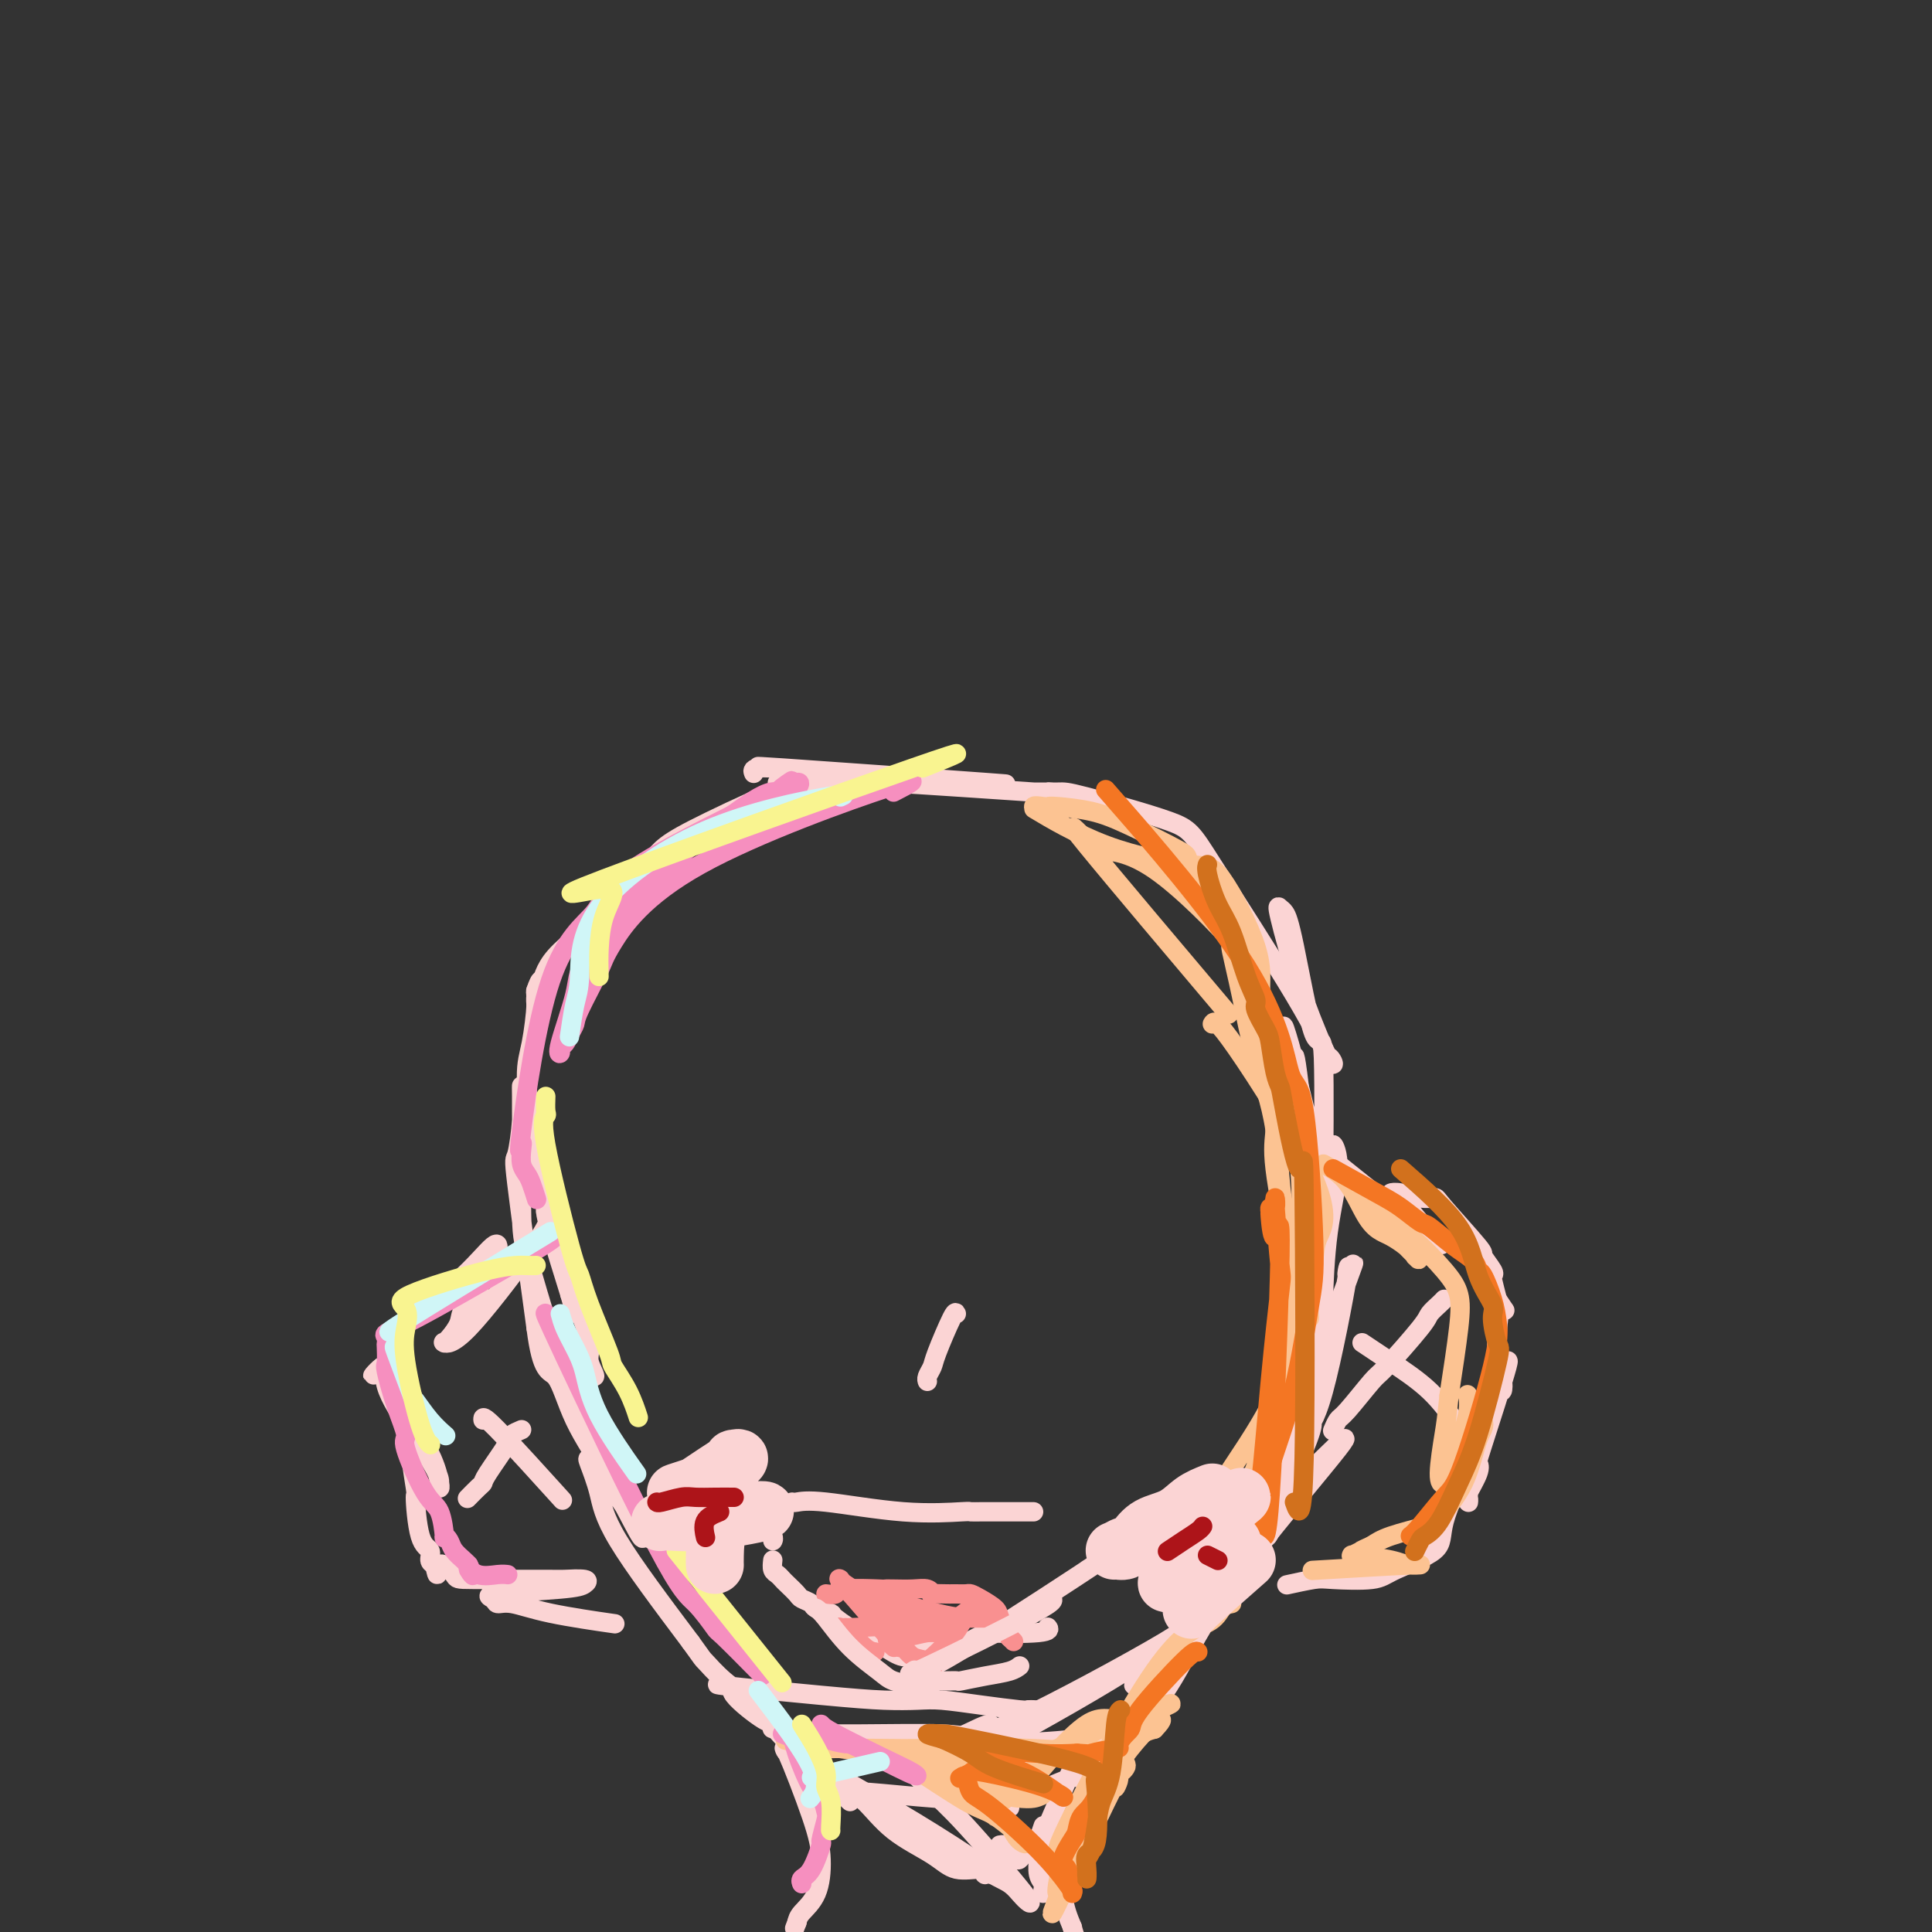 <svg viewBox='0 0 400 400' version='1.1' xmlns='http://www.w3.org/2000/svg' xmlns:xlink='http://www.w3.org/1999/xlink'><rect x="0" y="0" width="400" height="400" fill="#333333" stroke="none"/><g fill='none' stroke='#FBD4D4' stroke-width='4' stroke-linecap='round' stroke-linejoin='round'><path d='M168,160c-0.430,0.311 -0.859,0.621 -2,1c-1.141,0.379 -2.993,0.826 -4,1c-1.007,0.174 -1.170,0.075 -1,0c0.170,-0.075 0.673,-0.125 1,0c0.327,0.125 0.479,0.426 1,0c0.521,-0.426 1.412,-1.578 2,-2c0.588,-0.422 0.875,-0.113 2,0c1.125,0.113 3.090,0.030 4,0c0.910,-0.030 0.765,-0.007 1,0c0.235,0.007 0.848,-0.000 1,0c0.152,0.000 -0.158,0.009 0,0c0.158,-0.009 0.783,-0.035 0,0c-0.783,0.035 -2.974,0.132 -8,2c-5.026,1.868 -12.885,5.506 -18,8c-5.115,2.494 -7.484,3.844 -9,5c-1.516,1.156 -2.177,2.119 -3,3c-0.823,0.881 -1.806,1.680 -2,2c-0.194,0.320 0.403,0.160 1,0'/><path d='M134,180c-1.898,1.591 -0.142,0.568 1,0c1.142,-0.568 1.671,-0.683 2,-1c0.329,-0.317 0.457,-0.837 1,-1c0.543,-0.163 1.502,0.029 2,0c0.498,-0.029 0.537,-0.281 -1,0c-1.537,0.281 -4.650,1.094 -7,3c-2.350,1.906 -3.936,4.905 -7,8c-3.064,3.095 -7.606,6.287 -10,9c-2.394,2.713 -2.642,4.947 -3,6c-0.358,1.053 -0.828,0.925 -1,1c-0.172,0.075 -0.047,0.355 0,1c0.047,0.645 0.015,1.656 0,2c-0.015,0.344 -0.014,0.020 0,0c0.014,-0.020 0.042,0.264 0,0c-0.042,-0.264 -0.155,-1.075 0,-2c0.155,-0.925 0.577,-1.962 1,-3'/><path d='M112,203c-0.083,-0.392 -0.789,1.128 -1,2c-0.211,0.872 0.075,1.095 0,3c-0.075,1.905 -0.511,5.493 -1,8c-0.489,2.507 -1.031,3.932 -1,7c0.031,3.068 0.634,7.777 1,11c0.366,3.223 0.495,4.960 1,7c0.505,2.040 1.386,4.385 2,6c0.614,1.615 0.959,2.501 1,3c0.041,0.499 -0.224,0.613 0,1c0.224,0.387 0.935,1.048 1,1c0.065,-0.048 -0.518,-0.806 -1,-1c-0.482,-0.194 -0.864,0.177 -1,0c-0.136,-0.177 -0.026,-0.903 0,-1c0.026,-0.097 -0.031,0.435 0,1c0.031,0.565 0.152,1.161 1,4c0.848,2.839 2.424,7.919 4,13'/><path d='M118,268c1.561,5.850 1.462,3.476 2,4c0.538,0.524 1.711,3.948 2,6c0.289,2.052 -0.307,2.734 0,4c0.307,1.266 1.518,3.116 1,3c-0.518,-0.116 -2.766,-2.199 -4,-2c-1.234,0.199 -1.455,2.678 -3,-1c-1.545,-3.678 -4.414,-13.513 -6,-19c-1.586,-5.487 -1.889,-6.625 -2,-11c-0.111,-4.375 -0.029,-11.987 0,-16c0.029,-4.013 0.005,-4.426 0,-6c-0.005,-1.574 0.010,-4.310 0,-5c-0.010,-0.690 -0.044,0.666 0,2c0.044,1.334 0.166,2.646 0,5c-0.166,2.354 -0.622,5.749 -1,7c-0.378,1.251 -0.680,0.357 0,6c0.680,5.643 2.340,17.821 4,30'/><path d='M111,275c1.216,9.603 2.757,8.609 4,10c1.243,1.391 2.187,5.166 4,9c1.813,3.834 4.493,7.725 7,12c2.507,4.275 4.840,8.933 6,11c1.160,2.067 1.148,1.542 1,1c-0.148,-0.542 -0.431,-1.102 -1,-2c-0.569,-0.898 -1.424,-2.135 -2,-3c-0.576,-0.865 -0.874,-1.357 -2,-3c-1.126,-1.643 -3.080,-4.438 -4,-6c-0.920,-1.562 -0.807,-1.893 -1,-2c-0.193,-0.107 -0.693,0.010 -1,0c-0.307,-0.010 -0.423,-0.147 0,1c0.423,1.147 1.383,3.578 2,6c0.617,2.422 0.891,4.835 4,10c3.109,5.165 9.055,13.083 15,21'/><path d='M143,340c2.832,3.965 2.412,3.376 3,4c0.588,0.624 2.184,2.459 4,4c1.816,1.541 3.851,2.788 5,4c1.149,1.212 1.414,2.388 2,3c0.586,0.612 1.495,0.660 2,1c0.505,0.340 0.606,0.973 -1,0c-1.606,-0.973 -4.918,-3.553 -6,-5c-1.082,-1.447 0.065,-1.761 -1,-2c-1.065,-0.239 -4.343,-0.405 -1,0c3.343,0.405 13.307,1.379 20,2c6.693,0.621 10.115,0.888 13,1c2.885,0.112 5.232,0.069 7,0c1.768,-0.069 2.959,-0.163 5,0c2.041,0.163 4.934,0.582 8,1c3.066,0.418 6.305,0.834 8,1c1.695,0.166 1.848,0.083 2,0'/><path d='M213,354c9.910,0.745 3.185,0.109 1,0c-2.185,-0.109 0.171,0.309 -3,2c-3.171,1.691 -11.868,4.654 -18,6c-6.132,1.346 -9.698,1.075 -12,1c-2.302,-0.075 -3.340,0.048 -3,0c0.340,-0.048 2.059,-0.266 2,0c-0.059,0.266 -1.896,1.014 2,1c3.896,-0.014 13.527,-0.792 19,-1c5.473,-0.208 6.790,0.154 11,0c4.210,-0.154 11.315,-0.823 14,-1c2.685,-0.177 0.951,0.138 1,0c0.049,-0.138 1.880,-0.730 1,-1c-0.880,-0.270 -4.473,-0.217 -8,0c-3.527,0.217 -6.988,0.597 -10,1c-3.012,0.403 -5.575,0.829 -7,1c-1.425,0.171 -1.713,0.085 -2,0'/><path d='M201,363c-3.714,-0.002 -0.500,-0.506 0,0c0.500,0.506 -1.715,2.021 4,-1c5.715,-3.021 19.361,-10.578 28,-16c8.639,-5.422 12.273,-8.708 14,-10c1.727,-1.292 1.549,-0.591 2,-1c0.451,-0.409 1.531,-1.927 1,-2c-0.531,-0.073 -2.672,1.298 -3,2c-0.328,0.702 1.156,0.734 -6,5c-7.156,4.266 -22.951,12.765 -30,16c-7.049,3.235 -5.350,1.206 -6,1c-0.650,-0.206 -3.647,1.410 -5,2c-1.353,0.590 -1.061,0.155 -5,0c-3.939,-0.155 -12.107,-0.031 -17,0c-4.893,0.031 -6.510,-0.030 -8,0c-1.490,0.030 -2.854,0.151 -4,0c-1.146,-0.151 -2.073,-0.576 -3,-1'/><path d='M163,358c-5.841,-0.183 -1.945,-0.142 -1,0c0.945,0.142 -1.061,0.383 6,1c7.061,0.617 23.191,1.608 31,2c7.809,0.392 7.298,0.183 10,0c2.702,-0.183 8.618,-0.341 14,-1c5.382,-0.659 10.230,-1.819 14,-5c3.770,-3.181 6.460,-8.383 9,-13c2.540,-4.617 4.928,-8.647 7,-11c2.072,-2.353 3.826,-3.027 5,-4c1.174,-0.973 1.767,-2.245 -1,0c-2.767,2.245 -8.893,8.008 -13,12c-4.107,3.992 -6.194,6.214 -7,7c-0.806,0.786 -0.333,0.135 -1,1c-0.667,0.865 -2.476,3.247 0,1c2.476,-2.247 9.238,-9.124 16,-16'/><path d='M252,332c3.087,-3.386 3.306,-4.852 8,-11c4.694,-6.148 13.863,-16.979 17,-21c3.137,-4.021 0.241,-1.234 0,-1c-0.241,0.234 2.171,-2.086 0,0c-2.171,2.086 -8.926,8.577 -13,13c-4.074,4.423 -5.469,6.776 -6,8c-0.531,1.224 -0.199,1.317 -1,4c-0.801,2.683 -2.734,7.954 0,3c2.734,-4.954 10.137,-20.134 13,-27c2.863,-6.866 1.186,-5.418 1,-5c-0.186,0.418 1.119,-0.193 3,-7c1.881,-6.807 4.338,-19.810 5,-24c0.662,-4.190 -0.472,0.434 0,0c0.472,-0.434 2.550,-5.924 0,1c-2.550,6.924 -9.729,26.264 -13,36c-3.271,9.736 -2.636,9.868 -2,10'/><path d='M264,311c-2.563,8.375 -1.471,5.812 -1,5c0.471,-0.812 0.320,0.127 0,1c-0.320,0.873 -0.810,1.680 -1,1c-0.190,-0.680 -0.081,-2.847 2,-11c2.081,-8.153 6.132,-22.291 8,-30c1.868,-7.709 1.552,-8.990 2,-14c0.448,-5.010 1.661,-13.749 2,-19c0.339,-5.251 -0.196,-7.013 0,-7c0.196,0.013 1.124,1.802 1,5c-0.124,3.198 -1.300,7.804 -2,13c-0.700,5.196 -0.925,10.981 -1,14c-0.075,3.019 -0.001,3.273 0,4c0.001,0.727 -0.072,1.927 0,2c0.072,0.073 0.289,-0.980 0,-6c-0.289,-5.020 -1.082,-14.006 -2,-22c-0.918,-7.994 -1.959,-14.997 -3,-22'/><path d='M269,225c-1.032,-8.674 -1.111,-6.360 -1,-5c0.111,1.360 0.412,1.765 0,0c-0.412,-1.765 -1.536,-5.699 -2,-7c-0.464,-1.301 -0.268,0.031 0,1c0.268,0.969 0.609,1.574 2,7c1.391,5.426 3.833,15.674 5,20c1.167,4.326 1.060,2.730 1,4c-0.060,1.270 -0.072,5.405 0,0c0.072,-5.405 0.226,-20.351 0,-26c-0.226,-5.649 -0.834,-2.001 -2,-5c-1.166,-2.999 -2.890,-12.646 -4,-18c-1.110,-5.354 -1.607,-6.415 -2,-7c-0.393,-0.585 -0.683,-0.693 -1,-1c-0.317,-0.307 -0.662,-0.813 0,2c0.662,2.813 2.332,8.947 4,14c1.668,5.053 3.334,9.027 5,13'/><path d='M274,217c1.399,4.735 0.898,2.573 1,2c0.102,-0.573 0.809,0.442 1,1c0.191,0.558 -0.134,0.657 -1,-1c-0.866,-1.657 -2.273,-5.071 -7,-13c-4.727,-7.929 -12.773,-20.373 -17,-27c-4.227,-6.627 -4.634,-7.436 -9,-9c-4.366,-1.564 -12.691,-3.883 -17,-5c-4.309,-1.117 -4.602,-1.031 -6,-1c-1.398,0.031 -3.900,0.008 -5,0c-1.100,-0.008 -0.799,-0.000 0,0c0.799,0.000 2.097,-0.007 3,0c0.903,0.007 1.410,0.030 1,0c-0.410,-0.030 -1.739,-0.111 -1,0c0.739,0.111 3.545,0.415 -3,0c-6.545,-0.415 -22.441,-1.547 -31,-2c-8.559,-0.453 -9.779,-0.226 -11,0'/><path d='M172,162c-7.224,-0.309 -1.785,-0.083 -1,0c0.785,0.083 -3.083,0.022 -3,0c0.083,-0.022 4.119,-0.007 8,0c3.881,0.007 7.608,0.005 12,0c4.392,-0.005 9.451,-0.013 12,0c2.549,0.013 2.590,0.046 2,0c-0.590,-0.046 -1.812,-0.171 1,0c2.812,0.171 9.657,0.638 1,0c-8.657,-0.638 -32.817,-2.381 -42,-3c-9.183,-0.619 -3.389,-0.114 -2,0c1.389,0.114 -1.626,-0.162 -3,0c-1.374,0.162 -1.107,0.760 -1,1c0.107,0.240 0.053,0.120 0,0'/><path d='M155,352c3.356,3.605 6.712,7.209 9,10c2.288,2.791 3.509,4.768 5,6c1.491,1.232 3.251,1.717 4,2c0.749,0.283 0.486,0.363 1,1c0.514,0.637 1.805,1.829 2,2c0.195,0.171 -0.706,-0.681 -1,-1c-0.294,-0.319 0.020,-0.107 -1,-1c-1.020,-0.893 -3.374,-2.891 -5,-4c-1.626,-1.109 -2.524,-1.327 -3,-2c-0.476,-0.673 -0.530,-1.800 -1,-2c-0.470,-0.200 -1.356,0.526 -2,0c-0.644,-0.526 -1.044,-2.303 0,0c1.044,2.303 3.534,8.686 5,13c1.466,4.314 1.908,6.558 2,9c0.092,2.442 -0.168,5.080 -1,7c-0.832,1.920 -2.238,3.120 -3,4c-0.762,0.880 -0.881,1.440 -1,2'/><path d='M165,398c-0.833,2.167 -0.417,1.083 0,0'/><path d='M225,359c-3.691,8.707 -7.382,17.414 -9,21c-1.618,3.586 -1.162,2.050 -1,2c0.162,-0.050 0.029,1.387 0,2c-0.029,0.613 0.044,0.404 0,1c-0.044,0.596 -0.206,1.998 0,3c0.206,1.002 0.780,1.603 1,2c0.220,0.397 0.087,0.590 0,1c-0.087,0.410 -0.130,1.038 0,1c0.130,-0.038 0.431,-0.741 1,-2c0.569,-1.259 1.407,-3.075 2,-5c0.593,-1.925 0.940,-3.959 1,-5c0.060,-1.041 -0.168,-1.088 0,-1c0.168,0.088 0.730,0.311 1,0c0.270,-0.311 0.248,-1.155 0,-1c-0.248,0.155 -0.721,1.311 -1,4c-0.279,2.689 -0.366,6.911 0,10c0.366,3.089 1.183,5.044 2,7'/><path d='M222,399c0.988,4.071 2.458,4.750 3,5c0.542,0.250 0.155,0.071 0,0c-0.155,-0.071 -0.077,-0.036 0,0'/><path d='M204,373c-4.561,-0.288 -9.123,-0.577 -14,-1c-4.877,-0.423 -10.071,-0.981 -12,-1c-1.929,-0.019 -0.594,0.502 1,2c1.594,1.498 3.447,3.974 6,6c2.553,2.026 5.807,3.600 8,5c2.193,1.400 3.324,2.624 5,3c1.676,0.376 3.898,-0.095 5,0c1.102,0.095 1.083,0.757 1,1c-0.083,0.243 -0.230,0.067 0,0c0.230,-0.067 0.837,-0.024 1,0c0.163,0.024 -0.118,0.031 0,0c0.118,-0.031 0.634,-0.099 -2,-2c-2.634,-1.901 -8.417,-5.633 -14,-9c-5.583,-3.367 -10.965,-6.368 -14,-8c-3.035,-1.632 -3.724,-1.895 -4,-2c-0.276,-0.105 -0.138,-0.053 0,0'/><path d='M171,367c-2.994,-2.182 5.520,2.363 13,7c7.480,4.637 13.927,9.368 18,12c4.073,2.632 5.773,3.166 7,4c1.227,0.834 1.983,1.967 3,3c1.017,1.033 2.297,1.965 0,-1c-2.297,-2.965 -8.171,-9.828 -12,-14c-3.829,-4.172 -5.612,-5.655 -8,-8c-2.388,-2.345 -5.380,-5.554 -7,-7c-1.620,-1.446 -1.868,-1.130 2,1c3.868,2.130 11.851,6.074 16,8c4.149,1.926 4.465,1.834 5,2c0.535,0.166 1.288,0.591 1,0c-0.288,-0.591 -1.616,-2.198 -4,-4c-2.384,-1.802 -5.824,-3.801 -8,-5c-2.176,-1.199 -3.088,-1.600 -4,-2'/><path d='M193,363c-2.245,-1.860 -0.358,-1.010 0,-1c0.358,0.010 -0.813,-0.821 1,0c1.813,0.821 6.611,3.294 10,5c3.389,1.706 5.371,2.646 7,3c1.629,0.354 2.906,0.123 4,0c1.094,-0.123 2.006,-0.138 2,0c-0.006,0.138 -0.929,0.429 0,0c0.929,-0.429 3.712,-1.577 5,-2c1.288,-0.423 1.082,-0.121 1,0c-0.082,0.121 -0.041,0.060 0,0'/><path d='M199,368c-1.607,-0.732 -3.214,-1.464 -4,-2c-0.786,-0.536 -0.750,-0.875 -1,-1c-0.250,-0.125 -0.786,-0.036 -1,0c-0.214,0.036 -0.107,0.018 0,0'/><path d='M113,254c-0.484,0.928 -0.967,1.857 -4,6c-3.033,4.143 -8.615,11.501 -12,15c-3.385,3.499 -4.574,3.139 -5,3c-0.426,-0.139 -0.089,-0.056 0,0c0.089,0.056 -0.071,0.084 0,0c0.071,-0.084 0.371,-0.281 1,-1c0.629,-0.719 1.587,-1.960 2,-3c0.413,-1.040 0.282,-1.877 1,-3c0.718,-1.123 2.284,-2.531 3,-4c0.716,-1.469 0.580,-3.000 1,-4c0.420,-1.000 1.396,-1.470 2,-2c0.604,-0.530 0.836,-1.122 1,-2c0.164,-0.878 0.262,-2.043 -1,-1c-1.262,1.043 -3.882,4.293 -7,7c-3.118,2.707 -6.733,4.870 -9,7c-2.267,2.130 -3.187,4.227 -4,6c-0.813,1.773 -1.518,3.221 -2,4c-0.482,0.779 -0.741,0.890 -1,1'/><path d='M79,283c-3.558,3.739 -0.953,0.588 0,0c0.953,-0.588 0.255,1.387 1,4c0.745,2.613 2.932,5.863 5,9c2.068,3.137 4.015,6.159 5,8c0.985,1.841 1.008,2.499 1,3c-0.008,0.501 -0.047,0.845 0,1c0.047,0.155 0.180,0.121 0,-1c-0.180,-1.121 -0.673,-3.331 -2,-6c-1.327,-2.669 -3.486,-5.799 -4,-4c-0.514,1.799 0.618,8.527 1,11c0.382,2.473 0.014,0.690 0,2c-0.014,1.310 0.326,5.712 1,8c0.674,2.288 1.681,2.462 2,3c0.319,0.538 -0.052,1.439 0,2c0.052,0.561 0.526,0.780 1,1'/><path d='M90,324c0.821,4.072 0.374,0.752 1,0c0.626,-0.752 2.326,1.066 3,2c0.674,0.934 0.322,0.985 4,1c3.678,0.015 11.386,-0.007 15,0c3.614,0.007 3.135,0.043 4,0c0.865,-0.043 3.076,-0.167 4,0c0.924,0.167 0.561,0.623 0,1c-0.561,0.377 -1.321,0.674 -5,1c-3.679,0.326 -10.278,0.681 -13,1c-2.722,0.319 -1.568,0.601 -1,1c0.568,0.399 0.550,0.916 1,1c0.450,0.084 1.368,-0.266 3,0c1.632,0.266 3.978,1.149 8,2c4.022,0.851 9.721,1.672 12,2c2.279,0.328 1.140,0.164 0,0'/><path d='M277,241c0.603,0.490 1.205,0.980 5,4c3.795,3.020 10.782,8.571 14,11c3.218,2.429 2.667,1.737 2,1c-0.667,-0.737 -1.452,-1.518 -2,-2c-0.548,-0.482 -0.861,-0.666 -2,-2c-1.139,-1.334 -3.106,-3.818 -4,-5c-0.894,-1.182 -0.716,-1.063 -1,-1c-0.284,0.063 -1.032,0.069 -1,0c0.032,-0.069 0.844,-0.214 2,0c1.156,0.214 2.658,0.787 4,1c1.342,0.213 2.525,0.068 3,0c0.475,-0.068 0.243,-0.057 2,2c1.757,2.057 5.503,6.160 7,8c1.497,1.840 0.744,1.419 1,2c0.256,0.581 1.522,2.166 2,3c0.478,0.834 0.167,0.917 0,1c-0.167,0.083 -0.191,0.167 0,1c0.191,0.833 0.595,2.417 1,4'/><path d='M310,269c2.294,3.543 1.529,1.901 1,2c-0.529,0.099 -0.824,1.941 -1,5c-0.176,3.059 -0.235,7.337 0,9c0.235,1.663 0.763,0.713 1,1c0.237,0.287 0.182,1.813 0,2c-0.182,0.187 -0.492,-0.966 0,-3c0.492,-2.034 1.784,-4.951 1,-2c-0.784,2.951 -3.646,11.770 -5,16c-1.354,4.230 -1.200,3.872 -1,4c0.200,0.128 0.446,0.743 0,2c-0.446,1.257 -1.584,3.158 -2,4c-0.416,0.842 -0.112,0.626 0,1c0.112,0.374 0.030,1.337 0,1c-0.030,-0.337 -0.008,-1.975 0,-3c0.008,-1.025 0.002,-1.436 0,-2c-0.002,-0.564 -0.001,-1.282 0,-2'/><path d='M304,304c0.015,-1.071 0.053,-1.250 -1,1c-1.053,2.250 -3.195,6.929 -4,10c-0.805,3.071 -0.271,4.535 -2,6c-1.729,1.465 -5.722,2.932 -8,4c-2.278,1.068 -2.843,1.736 -5,2c-2.157,0.264 -5.908,0.122 -8,0c-2.092,-0.122 -2.525,-0.225 -4,0c-1.475,0.225 -3.993,0.779 -5,1c-1.007,0.221 -0.504,0.111 0,0'/><path d='M299,269c-0.204,0.225 -0.408,0.451 -1,1c-0.592,0.549 -1.573,1.422 -2,2c-0.427,0.578 -0.299,0.861 -2,3c-1.701,2.139 -5.230,6.136 -7,8c-1.770,1.864 -1.781,1.596 -3,3c-1.219,1.404 -3.646,4.479 -5,6c-1.354,1.521 -1.634,1.486 -2,2c-0.366,0.514 -0.819,1.575 -1,2c-0.181,0.425 -0.091,0.212 0,0'/><path d='M282,278c1.780,1.190 3.560,2.381 6,4c2.440,1.619 5.542,3.667 8,6c2.458,2.333 4.274,4.952 5,6c0.726,1.048 0.363,0.524 0,0'/><path d='M108,296c-0.846,0.363 -1.693,0.726 -2,1c-0.307,0.274 -0.076,0.459 -1,2c-0.924,1.541 -3.005,4.438 -4,6c-0.995,1.562 -0.906,1.790 -1,2c-0.094,0.210 -0.371,0.403 -1,1c-0.629,0.597 -1.608,1.599 -2,2c-0.392,0.401 -0.196,0.200 0,0'/><path d='M100,294c-0.067,-0.600 -0.133,-1.200 3,2c3.133,3.200 9.467,10.200 12,13c2.533,2.800 1.267,1.400 0,0'/><path d='M216,378c-0.364,1.064 -0.727,2.127 -1,3c-0.273,0.873 -0.455,1.555 -1,2c-0.545,0.445 -1.452,0.651 -2,1c-0.548,0.349 -0.735,0.840 -1,1c-0.265,0.160 -0.606,-0.010 -1,0c-0.394,0.010 -0.841,0.200 -1,0c-0.159,-0.200 -0.029,-0.788 0,-1c0.029,-0.212 -0.044,-0.046 0,0c0.044,0.046 0.204,-0.026 0,0c-0.204,0.026 -0.773,0.151 -1,0c-0.227,-0.151 -0.112,-0.576 0,-1c0.112,-0.424 0.223,-0.845 0,-1c-0.223,-0.155 -0.778,-0.044 -1,0c-0.222,0.044 -0.111,0.022 0,0'/><path d='M198,272c-0.105,-0.293 -0.210,-0.586 -1,1c-0.790,1.586 -2.264,5.052 -3,7c-0.736,1.948 -0.733,2.378 -1,3c-0.267,0.622 -0.803,1.437 -1,2c-0.197,0.563 -0.056,0.875 0,1c0.056,0.125 0.028,0.062 0,0'/><path d='M164,311c0.134,0.061 0.269,0.121 1,0c0.731,-0.121 2.059,-0.425 6,0c3.941,0.425 10.496,1.578 16,2c5.504,0.422 9.959,0.113 12,0c2.041,-0.113 1.669,-0.030 2,0c0.331,0.030 1.363,0.008 2,0c0.637,-0.008 0.877,-0.002 2,0c1.123,0.002 3.128,0.001 4,0c0.872,-0.001 0.612,-0.000 1,0c0.388,0.000 1.424,0.000 2,0c0.576,-0.000 0.694,-0.000 1,0c0.306,0.000 0.802,0.000 1,0c0.198,-0.000 0.099,-0.000 0,0'/><path d='M160,323c-0.087,0.758 -0.174,1.516 0,2c0.174,0.484 0.609,0.693 1,1c0.391,0.307 0.739,0.712 1,1c0.261,0.288 0.435,0.458 1,1c0.565,0.542 1.522,1.455 2,2c0.478,0.545 0.477,0.720 1,1c0.523,0.280 1.571,0.663 2,1c0.429,0.337 0.238,0.628 1,1c0.762,0.372 2.476,0.826 3,1c0.524,0.174 -0.141,0.068 1,1c1.141,0.932 4.087,2.901 6,4c1.913,1.099 2.792,1.328 4,2c1.208,0.672 2.746,1.788 4,2c1.254,0.212 2.223,-0.479 3,-1c0.777,-0.521 1.363,-0.871 2,-1c0.637,-0.129 1.325,-0.037 2,0c0.675,0.037 1.338,0.018 2,0'/><path d='M196,341c1.662,-0.358 1.318,-0.253 1,0c-0.318,0.253 -0.611,0.652 1,0c1.611,-0.652 5.125,-2.357 6,-3c0.875,-0.643 -0.889,-0.224 1,0c1.889,0.224 7.432,0.253 10,0c2.568,-0.253 2.162,-0.786 2,-1c-0.162,-0.214 -0.081,-0.107 0,0'/><path d='M161,310c-0.279,0.053 -0.558,0.105 -1,1c-0.442,0.895 -1.046,2.632 -1,4c0.046,1.368 0.743,2.368 1,3c0.257,0.632 0.073,0.895 0,1c-0.073,0.105 -0.037,0.053 0,0'/><path d='M225,325c1.676,-1.080 3.352,-2.159 -3,2c-6.352,4.159 -20.734,13.558 -27,17c-6.266,3.442 -4.418,0.927 -4,0c0.418,-0.927 -0.595,-0.265 -1,0c-0.405,0.265 -0.203,0.132 0,0'/></g>
<g fill='none' stroke='#FCC392' stroke-width='4' stroke-linecap='round' stroke-linejoin='round'><path d='M249,182c-1.294,-1.594 -2.588,-3.187 -3,-4c-0.412,-0.813 0.058,-0.845 -2,-2c-2.058,-1.155 -6.644,-3.433 -10,-5c-3.356,-1.567 -5.483,-2.421 -8,-3c-2.517,-0.579 -5.424,-0.882 -7,-1c-1.576,-0.118 -1.819,-0.052 -2,0c-0.181,0.052 -0.299,0.089 -1,0c-0.701,-0.089 -1.986,-0.303 -2,0c-0.014,0.303 1.244,1.124 1,1c-0.244,-0.124 -1.991,-1.194 0,0c1.991,1.194 7.720,4.650 14,7c6.280,2.350 13.112,3.593 17,4c3.888,0.407 4.830,-0.021 7,3c2.170,3.021 5.566,9.493 7,14c1.434,4.507 0.906,7.050 1,9c0.094,1.950 0.809,3.306 1,4c0.191,0.694 -0.141,0.725 0,1c0.141,0.275 0.755,0.793 1,1c0.245,0.207 0.123,0.104 0,0'/><path d='M263,211c1.439,4.349 0.036,0.722 -1,-2c-1.036,-2.722 -1.704,-4.538 -2,-6c-0.296,-1.462 -0.220,-2.570 -4,-7c-3.780,-4.430 -11.417,-12.181 -17,-16c-5.583,-3.819 -9.113,-3.707 -11,-4c-1.887,-0.293 -2.133,-0.990 -2,-1c0.133,-0.010 0.644,0.667 -1,-1c-1.644,-1.667 -5.443,-5.680 0,1c5.443,6.680 20.126,24.051 26,31c5.874,6.949 2.937,3.474 0,0'/><path d='M251,212c0.338,-0.605 0.675,-1.209 5,5c4.325,6.209 12.637,19.232 16,27c3.363,7.768 1.776,10.280 1,12c-0.776,1.720 -0.743,2.648 -1,5c-0.257,2.352 -0.805,6.130 -1,8c-0.195,1.870 -0.038,1.834 0,2c0.038,0.166 -0.045,0.536 0,1c0.045,0.464 0.218,1.024 0,1c-0.218,-0.024 -0.826,-0.631 -1,-1c-0.174,-0.369 0.087,-0.501 0,-1c-0.087,-0.499 -0.521,-1.367 -1,-3c-0.479,-1.633 -1.004,-4.032 -2,-9c-0.996,-4.968 -2.465,-12.504 -3,-17c-0.535,-4.496 -0.138,-5.952 0,-8c0.138,-2.048 0.018,-4.690 0,-6c-0.018,-1.310 0.067,-1.289 0,-2c-0.067,-0.711 -0.287,-2.153 0,-3c0.287,-0.847 1.082,-1.099 2,2c0.918,3.099 1.959,9.550 3,16'/><path d='M269,241c0.789,6.591 0.261,14.067 0,20c-0.261,5.933 -0.257,10.322 -1,15c-0.743,4.678 -2.235,9.643 -5,15c-2.765,5.357 -6.804,11.104 -10,16c-3.196,4.896 -5.549,8.941 -7,12c-1.451,3.059 -2.002,5.131 -3,7c-0.998,1.869 -2.445,3.533 -2,3c0.445,-0.533 2.781,-3.264 4,-4c1.219,-0.736 1.323,0.525 4,-3c2.677,-3.525 7.929,-11.834 10,-16c2.071,-4.166 0.961,-4.188 1,-5c0.039,-0.812 1.227,-2.414 2,-5c0.773,-2.586 1.131,-6.158 2,-10c0.869,-3.842 2.248,-7.955 3,-13c0.752,-5.045 0.876,-11.023 1,-17'/><path d='M268,256c1.006,-8.320 -0.978,-4.122 -2,-6c-1.022,-1.878 -1.083,-9.834 -2,-16c-0.917,-6.166 -2.690,-10.542 -4,-15c-1.310,-4.458 -2.155,-8.999 -3,-13c-0.845,-4.001 -1.689,-7.462 -2,-9c-0.311,-1.538 -0.089,-1.154 0,-1c0.089,0.154 0.044,0.077 0,0'/><path d='M274,241c1.740,0.984 3.481,1.968 5,4c1.519,2.032 2.818,5.112 4,7c1.182,1.888 2.249,2.583 3,3c0.751,0.417 1.187,0.557 2,1c0.813,0.443 2.002,1.188 3,2c0.998,0.812 1.806,1.689 2,2c0.194,0.311 -0.224,0.056 0,0c0.224,-0.056 1.091,0.088 1,0c-0.091,-0.088 -1.141,-0.408 -1,0c0.141,0.408 1.473,1.543 0,0c-1.473,-1.543 -5.751,-5.763 -8,-8c-2.249,-2.237 -2.467,-2.490 -3,-3c-0.533,-0.510 -1.379,-1.278 -1,-1c0.379,0.278 1.984,1.603 4,3c2.016,1.397 4.444,2.866 7,5c2.556,2.134 5.242,4.933 7,7c1.758,2.067 2.589,3.403 3,5c0.411,1.597 0.403,3.456 0,7c-0.403,3.544 -1.202,8.772 -2,14'/><path d='M300,289c-0.464,4.619 -0.624,5.667 -1,8c-0.376,2.333 -0.969,5.951 -1,8c-0.031,2.049 0.501,2.527 1,2c0.499,-0.527 0.965,-2.060 2,-5c1.035,-2.940 2.639,-7.286 3,-10c0.361,-2.714 -0.519,-3.796 0,-3c0.519,0.796 2.439,3.469 3,5c0.561,1.531 -0.237,1.919 -1,4c-0.763,2.081 -1.492,5.856 -3,9c-1.508,3.144 -3.796,5.657 -5,7c-1.204,1.343 -1.324,1.515 -3,2c-1.676,0.485 -4.907,1.281 -7,2c-2.093,0.719 -3.046,1.359 -4,2'/><path d='M284,320c-2.651,1.171 -2.279,1.099 -2,1c0.279,-0.099 0.464,-0.223 0,0c-0.464,0.223 -1.579,0.795 -2,1c-0.421,0.205 -0.149,0.045 0,0c0.149,-0.045 0.173,0.025 0,0c-0.173,-0.025 -0.544,-0.147 1,0c1.544,0.147 5.002,0.561 7,1c1.998,0.439 2.536,0.901 4,1c1.464,0.099 3.856,-0.166 0,0c-3.856,0.166 -13.959,0.762 -18,1c-4.041,0.238 -2.021,0.119 0,0'/><path d='M255,332c-0.695,0.134 -1.389,0.268 -2,1c-0.611,0.732 -1.138,2.062 -3,3c-1.862,0.938 -5.059,1.484 -11,10c-5.941,8.516 -14.625,25.004 -18,32c-3.375,6.996 -1.440,4.502 -1,4c0.440,-0.502 -0.615,0.989 -1,2c-0.385,1.011 -0.102,1.544 0,2c0.102,0.456 0.021,0.836 0,1c-0.021,0.164 0.018,0.111 0,0c-0.018,-0.111 -0.093,-0.280 0,0c0.093,0.280 0.356,1.010 1,0c0.644,-1.010 1.671,-3.758 2,-5c0.329,-1.242 -0.040,-0.977 0,-2c0.040,-1.023 0.489,-3.335 1,-5c0.511,-1.665 1.086,-2.683 2,-4c0.914,-1.317 2.169,-2.931 4,-5c1.831,-2.069 4.237,-4.591 6,-6c1.763,-1.409 2.881,-1.704 4,-2'/><path d='M239,358c2.339,-2.429 1.188,-2.003 1,-2c-0.188,0.003 0.587,-0.417 0,0c-0.587,0.417 -2.536,1.672 -6,6c-3.464,4.328 -8.442,11.731 -11,16c-2.558,4.269 -2.696,5.405 -3,7c-0.304,1.595 -0.773,3.647 -1,5c-0.227,1.353 -0.212,2.005 0,2c0.212,-0.005 0.620,-0.667 0,1c-0.620,1.667 -2.268,5.663 0,1c2.268,-4.663 8.454,-17.985 11,-23c2.546,-5.015 1.454,-1.724 1,-1c-0.454,0.724 -0.268,-1.118 0,-2c0.268,-0.882 0.618,-0.803 1,-1c0.382,-0.197 0.795,-0.668 1,-1c0.205,-0.332 0.201,-0.523 0,-1c-0.201,-0.477 -0.601,-1.238 -1,-2'/><path d='M232,363c2.303,-4.868 1.562,-2.036 -2,-1c-3.562,1.036 -9.944,0.278 -17,0c-7.056,-0.278 -14.788,-0.077 -20,0c-5.212,0.077 -7.906,0.029 -11,0c-3.094,-0.029 -6.587,-0.039 -9,0c-2.413,0.039 -3.747,0.126 -4,0c-0.253,-0.126 0.573,-0.464 -2,-1c-2.573,-0.536 -8.546,-1.269 0,0c8.546,1.269 31.609,4.539 41,6c9.391,1.461 5.108,1.112 4,1c-1.108,-0.112 0.957,0.011 2,0c1.043,-0.011 1.063,-0.158 1,0c-0.063,0.158 -0.209,0.619 0,1c0.209,0.381 0.774,0.680 1,1c0.226,0.320 0.113,0.660 0,1'/><path d='M216,371c0.053,0.639 -0.315,0.736 -1,1c-0.685,0.264 -1.689,0.695 -6,0c-4.311,-0.695 -11.931,-2.515 -16,-4c-4.069,-1.485 -4.588,-2.634 -5,-3c-0.412,-0.366 -0.718,0.050 -1,0c-0.282,-0.050 -0.541,-0.565 2,1c2.541,1.565 7.880,5.209 11,7c3.120,1.791 4.021,1.729 6,3c1.979,1.271 5.038,3.873 6,5c0.962,1.127 -0.172,0.777 -1,0c-0.828,-0.777 -1.349,-1.982 -2,-3c-0.651,-1.018 -1.431,-1.850 -2,-2c-0.569,-0.150 -0.926,0.383 -1,0c-0.074,-0.383 0.134,-1.680 0,-2c-0.134,-0.320 -0.610,0.337 0,0c0.610,-0.337 2.305,-1.669 4,-3'/><path d='M210,371c1.633,-2.077 4.214,-4.770 5,-6c0.786,-1.230 -0.224,-0.996 4,-3c4.224,-2.004 13.683,-6.246 18,-8c4.317,-1.754 3.491,-1.022 4,-1c0.509,0.022 2.352,-0.668 1,0c-1.352,0.668 -5.898,2.695 -9,3c-3.102,0.305 -4.758,-1.110 -8,1c-3.242,2.110 -8.069,7.746 -10,10c-1.931,2.254 -0.965,1.127 0,0'/></g>
<g fill='none' stroke='#F47623' stroke-width='4' stroke-linecap='round' stroke-linejoin='round'><path d='M248,342c-0.292,-0.178 -0.584,-0.357 -3,2c-2.416,2.357 -6.955,7.249 -9,10c-2.045,2.751 -1.595,3.360 -2,4c-0.405,0.640 -1.665,1.310 -3,4c-1.335,2.690 -2.744,7.400 -4,10c-1.256,2.600 -2.357,3.091 -3,4c-0.643,0.909 -0.827,2.238 -1,3c-0.173,0.762 -0.335,0.959 -1,2c-0.665,1.041 -1.835,2.926 -2,4c-0.165,1.074 0.674,1.336 1,2c0.326,0.664 0.140,1.730 0,2c-0.140,0.270 -0.233,-0.258 0,0c0.233,0.258 0.794,1.300 1,2c0.206,0.700 0.059,1.057 0,1c-0.059,-0.057 -0.029,-0.529 0,-1'/><path d='M222,391c0.301,0.990 0.053,0.464 -1,-1c-1.053,-1.464 -2.912,-3.867 -6,-7c-3.088,-3.133 -7.404,-6.996 -10,-9c-2.596,-2.004 -3.473,-2.148 -4,-3c-0.527,-0.852 -0.705,-2.413 -1,-3c-0.295,-0.587 -0.708,-0.202 -1,0c-0.292,0.202 -0.462,0.219 0,0c0.462,-0.219 1.558,-0.673 2,-1c0.442,-0.327 0.231,-0.525 3,0c2.769,0.525 8.516,1.775 12,3c3.484,1.225 4.703,2.426 4,2c-0.703,-0.426 -3.328,-2.478 -6,-4c-2.672,-1.522 -5.391,-2.513 -7,-3c-1.609,-0.487 -2.108,-0.471 -3,-1c-0.892,-0.529 -2.176,-1.602 -3,-2c-0.824,-0.398 -1.188,-0.120 -1,0c0.188,0.120 0.927,0.084 1,0c0.073,-0.084 -0.519,-0.215 2,0c2.519,0.215 8.148,0.776 12,1c3.852,0.224 5.926,0.112 8,0'/><path d='M223,363c3.786,0.214 2.250,0.250 3,0c0.750,-0.250 3.786,-0.786 5,-1c1.214,-0.214 0.607,-0.107 0,0'/><path d='M261,316c0.597,2.500 1.193,5.001 2,-7c0.807,-12.001 1.823,-38.502 2,-49c0.177,-10.498 -0.485,-4.993 -1,-4c-0.515,0.993 -0.884,-2.528 -1,-4c-0.116,-1.472 0.022,-0.896 0,-1c-0.022,-0.104 -0.203,-0.887 0,-1c0.203,-0.113 0.790,0.444 1,0c0.210,-0.444 0.044,-1.891 0,-2c-0.044,-0.109 0.035,1.118 0,1c-0.035,-0.118 -0.184,-1.582 0,1c0.184,2.582 0.701,9.210 1,12c0.299,2.790 0.381,1.742 0,5c-0.381,3.258 -1.227,10.820 -2,19c-0.773,8.180 -1.475,16.976 -2,21c-0.525,4.024 -0.872,3.276 -1,4c-0.128,0.724 -0.037,2.921 0,4c0.037,1.079 0.018,1.039 0,1'/><path d='M260,316c-0.697,10.307 -0.441,2.073 1,-5c1.441,-7.073 4.065,-12.986 6,-20c1.935,-7.014 3.179,-15.131 4,-20c0.821,-4.869 1.217,-6.490 1,-14c-0.217,-7.510 -1.047,-20.907 -2,-27c-0.953,-6.093 -2.029,-4.881 -3,-8c-0.971,-3.119 -1.838,-10.571 -9,-22c-7.162,-11.429 -20.618,-26.837 -26,-33c-5.382,-6.163 -2.691,-3.082 0,0'/><path d='M276,242c3.351,1.864 6.703,3.727 9,5c2.297,1.273 3.540,1.954 5,3c1.460,1.046 3.137,2.456 4,3c0.863,0.544 0.913,0.223 2,1c1.087,0.777 3.212,2.654 5,4c1.788,1.346 3.239,2.161 4,3c0.761,0.839 0.832,1.700 1,2c0.168,0.300 0.431,0.038 1,1c0.569,0.962 1.442,3.150 2,5c0.558,1.850 0.802,3.364 1,5c0.198,1.636 0.351,3.395 -1,9c-1.351,5.605 -4.204,15.057 -6,20c-1.796,4.943 -2.533,5.376 -4,7c-1.467,1.624 -3.664,4.437 -5,6c-1.336,1.563 -1.810,1.875 -2,2c-0.190,0.125 -0.095,0.062 0,0'/></g>
<g fill='none' stroke='#D2711D' stroke-width='4' stroke-linecap='round' stroke-linejoin='round'><path d='M232,354c-0.364,0.287 -0.727,0.574 -1,3c-0.273,2.426 -0.455,6.992 -1,10c-0.545,3.008 -1.452,4.457 -2,6c-0.548,1.543 -0.735,3.179 -1,5c-0.265,1.821 -0.606,3.828 -1,5c-0.394,1.172 -0.840,1.508 -1,2c-0.160,0.492 -0.036,1.139 0,2c0.036,0.861 -0.018,1.937 0,2c0.018,0.063 0.108,-0.885 0,-2c-0.108,-1.115 -0.416,-2.396 0,-3c0.416,-0.604 1.554,-0.530 2,-3c0.446,-2.470 0.200,-7.485 0,-10c-0.200,-2.515 -0.354,-2.531 0,-3c0.354,-0.469 1.216,-1.391 -4,-3c-5.216,-1.609 -16.512,-3.906 -22,-5c-5.488,-1.094 -5.170,-0.987 -6,-1c-0.830,-0.013 -2.809,-0.147 -3,0c-0.191,0.147 1.404,0.573 3,1'/><path d='M195,360c1.663,0.700 4.322,1.951 6,3c1.678,1.049 2.375,1.898 5,3c2.625,1.102 7.179,2.458 9,3c1.821,0.542 0.911,0.271 0,0'/><path d='M268,311c0.838,2.361 1.675,4.721 2,-9c0.325,-13.721 0.137,-43.525 0,-55c-0.137,-11.475 -0.222,-4.622 -1,-5c-0.778,-0.378 -2.249,-7.986 -3,-12c-0.751,-4.014 -0.784,-4.434 -1,-5c-0.216,-0.566 -0.617,-1.277 -1,-3c-0.383,-1.723 -0.749,-4.459 -1,-6c-0.251,-1.541 -0.388,-1.889 -1,-3c-0.612,-1.111 -1.700,-2.987 -2,-4c-0.300,-1.013 0.189,-1.164 0,-2c-0.189,-0.836 -1.056,-2.357 -2,-5c-0.944,-2.643 -1.966,-6.407 -3,-9c-1.034,-2.593 -2.081,-4.015 -3,-6c-0.919,-1.985 -1.709,-4.535 -2,-6c-0.291,-1.465 -0.083,-1.847 0,-2c0.083,-0.153 0.042,-0.076 0,0'/><path d='M290,242c4.712,4.108 9.423,8.215 12,12c2.577,3.785 3.019,7.247 4,10c0.981,2.753 2.500,4.796 3,6c0.500,1.204 -0.018,1.567 0,3c0.018,1.433 0.571,3.934 1,5c0.429,1.066 0.735,0.695 0,4c-0.735,3.305 -2.511,10.285 -4,15c-1.489,4.715 -2.690,7.166 -4,10c-1.310,2.834 -2.730,6.052 -4,8c-1.270,1.948 -2.392,2.625 -3,3c-0.608,0.375 -0.702,0.447 -1,1c-0.298,0.553 -0.799,1.587 -1,2c-0.201,0.413 -0.100,0.207 0,0'/></g>
<g fill='none' stroke='#F68FBF' stroke-width='4' stroke-linecap='round' stroke-linejoin='round'><path d='M185,164c3.464,-1.782 6.928,-3.564 -1,-1c-7.928,2.564 -27.248,9.474 -39,16c-11.752,6.526 -15.937,12.669 -18,16c-2.063,3.331 -2.006,3.852 -3,6c-0.994,2.148 -3.041,5.923 -4,8c-0.959,2.077 -0.831,2.455 -1,3c-0.169,0.545 -0.637,1.258 -1,2c-0.363,0.742 -0.622,1.515 -1,2c-0.378,0.485 -0.874,0.684 -1,1c-0.126,0.316 0.119,0.749 0,1c-0.119,0.251 -0.600,0.321 0,-2c0.600,-2.321 2.281,-7.032 3,-10c0.719,-2.968 0.474,-4.193 2,-7c1.526,-2.807 4.821,-7.196 7,-10c2.179,-2.804 3.240,-4.024 8,-8c4.760,-3.976 13.217,-10.707 18,-14c4.783,-3.293 5.891,-3.146 7,-3'/><path d='M161,164c5.299,-4.087 2.046,-1.805 1,-1c-1.046,0.805 0.116,0.134 1,0c0.884,-0.134 1.491,0.268 2,0c0.509,-0.268 0.921,-1.206 0,-1c-0.921,0.206 -3.176,1.555 -10,5c-6.824,3.445 -18.217,8.985 -24,13c-5.783,4.015 -5.956,6.507 -8,9c-2.044,2.493 -5.960,4.989 -9,14c-3.040,9.011 -5.204,24.536 -6,31c-0.796,6.464 -0.225,3.866 0,3c0.225,-0.866 0.102,-0.000 0,1c-0.102,1.000 -0.185,2.135 0,3c0.185,0.865 0.637,1.459 1,2c0.363,0.541 0.636,1.030 1,2c0.364,0.970 0.818,2.420 1,3c0.182,0.580 0.091,0.290 0,0'/><path d='M115,256c-0.400,0.447 -0.801,0.894 -6,4c-5.199,3.106 -15.197,8.872 -21,12c-5.803,3.128 -7.411,3.620 -8,4c-0.589,0.380 -0.159,0.650 0,1c0.159,0.350 0.048,0.780 0,1c-0.048,0.220 -0.033,0.231 0,1c0.033,0.769 0.082,2.296 0,3c-0.082,0.704 -0.297,0.584 0,2c0.297,1.416 1.105,4.368 2,7c0.895,2.632 1.876,4.945 2,6c0.124,1.055 -0.609,0.853 0,3c0.609,2.147 2.559,6.644 4,9c1.441,2.356 2.374,2.570 3,4c0.626,1.430 0.945,4.074 1,5c0.055,0.926 -0.154,0.132 0,0c0.154,-0.132 0.670,0.398 1,1c0.330,0.602 0.473,1.278 1,2c0.527,0.722 1.436,1.492 2,2c0.564,0.508 0.782,0.754 1,1'/><path d='M97,324c1.946,3.879 0.312,1.575 0,1c-0.312,-0.575 0.700,0.578 2,1c1.300,0.422 2.888,0.114 4,0c1.112,-0.114 1.746,-0.032 2,0c0.254,0.032 0.127,0.016 0,0'/><path d='M113,272c-0.251,-0.289 -0.501,-0.578 4,9c4.501,9.578 13.754,29.023 19,39c5.246,9.977 6.486,10.486 8,12c1.514,1.514 3.303,4.035 4,5c0.697,0.965 0.303,0.375 2,2c1.697,1.625 5.485,5.464 7,7c1.515,1.536 0.758,0.768 0,0'/><path d='M162,359c0.809,0.285 1.618,0.570 2,1c0.382,0.430 0.338,1.005 1,3c0.662,1.995 2.030,5.412 3,7c0.970,1.588 1.544,1.349 2,2c0.456,0.651 0.796,2.191 1,3c0.204,0.809 0.271,0.885 0,2c-0.271,1.115 -0.882,3.269 -1,4c-0.118,0.731 0.256,0.038 0,1c-0.256,0.962 -1.141,3.577 -2,5c-0.859,1.423 -1.693,1.652 -2,2c-0.307,0.348 -0.088,0.814 0,1c0.088,0.186 0.044,0.093 0,0'/><path d='M170,357c0.305,0.360 0.610,0.719 3,2c2.390,1.281 6.865,3.482 10,5c3.135,1.518 4.931,2.351 6,3c1.069,0.649 1.411,1.112 -1,0c-2.411,-1.112 -7.574,-3.801 -10,-5c-2.426,-1.199 -2.114,-0.910 -3,-1c-0.886,-0.090 -2.969,-0.560 -4,-1c-1.031,-0.440 -1.008,-0.849 -1,-1c0.008,-0.151 0.002,-0.043 0,0c-0.002,0.043 -0.001,0.022 0,0'/></g>
<g fill='none' stroke='#D0F6F7' stroke-width='4' stroke-linecap='round' stroke-linejoin='round'><path d='M174,165c0.927,-0.411 1.853,-0.823 -3,0c-4.853,0.823 -15.486,2.880 -25,7c-9.514,4.120 -17.908,10.303 -22,16c-4.092,5.697 -3.880,10.909 -4,14c-0.120,3.091 -0.571,4.063 -1,6c-0.429,1.937 -0.837,4.839 -1,6c-0.163,1.161 -0.082,0.580 0,0'/><path d='M116,272c0.247,0.917 0.495,1.834 1,3c0.505,1.166 1.268,2.580 2,4c0.732,1.420 1.433,2.844 2,5c0.567,2.156 0.999,5.042 3,9c2.001,3.958 5.572,8.988 7,11c1.428,2.012 0.714,1.006 0,0'/><path d='M114,255c-13.096,7.959 -26.191,15.918 -31,19c-4.809,3.082 -1.330,1.286 0,1c1.330,-0.286 0.512,0.939 0,2c-0.512,1.061 -0.717,1.957 -1,2c-0.283,0.043 -0.643,-0.766 0,1c0.643,1.766 2.288,6.106 3,8c0.712,1.894 0.490,1.343 1,2c0.510,0.657 1.753,2.523 3,4c1.247,1.477 2.499,2.565 3,3c0.501,0.435 0.250,0.218 0,0'/><path d='M157,350c4.644,6.089 9.289,12.178 11,16c1.711,3.822 0.489,5.378 0,6c-0.489,0.622 -0.244,0.311 0,0'/><path d='M168,368c5.417,-1.250 10.833,-2.500 13,-3c2.167,-0.500 1.083,-0.250 0,0'/></g>
<g fill='none' stroke='#F9F490' stroke-width='4' stroke-linecap='round' stroke-linejoin='round'><path d='M191,159c6.400,-2.569 12.801,-5.138 -2,0c-14.801,5.138 -50.803,17.985 -64,23c-13.197,5.015 -3.589,2.200 0,2c3.589,-0.200 1.159,2.215 0,6c-1.159,3.785 -1.045,8.938 -1,11c0.045,2.062 0.023,1.031 0,0'/><path d='M113,227c-0.037,1.177 -0.074,2.354 0,3c0.074,0.646 0.258,0.761 0,1c-0.258,0.239 -0.958,0.604 0,6c0.958,5.396 3.575,15.824 5,21c1.425,5.176 1.659,5.099 2,6c0.341,0.901 0.789,2.778 2,6c1.211,3.222 3.186,7.789 4,10c0.814,2.211 0.465,2.067 1,3c0.535,0.933 1.952,2.944 3,5c1.048,2.056 1.728,4.159 2,5c0.272,0.841 0.136,0.421 0,0'/><path d='M111,262c-0.416,0.021 -0.833,0.041 -2,0c-1.167,-0.041 -3.086,-0.144 -8,1c-4.914,1.144 -12.824,3.535 -16,5c-3.176,1.465 -1.618,2.004 -1,3c0.618,0.996 0.295,2.449 0,4c-0.295,1.551 -0.564,3.199 0,7c0.564,3.801 1.959,9.754 3,13c1.041,3.246 1.726,3.785 2,4c0.274,0.215 0.137,0.108 0,0'/><path d='M166,357c1.033,1.624 2.067,3.248 3,5c0.933,1.752 1.767,3.632 2,5c0.233,1.368 -0.134,2.223 0,3c0.134,0.777 0.768,1.476 1,3c0.232,1.524 0.063,3.872 0,5c-0.063,1.128 -0.018,1.037 0,1c0.018,-0.037 0.009,-0.018 0,0'/><path d='M140,321c8.333,10.417 16.667,20.833 20,25c3.333,4.167 1.667,2.083 0,0'/></g>
<g fill='none' stroke='#F99090' stroke-width='4' stroke-linecap='round' stroke-linejoin='round'><path d='M171,330c0.826,0.113 1.651,0.226 2,0c0.349,-0.226 0.221,-0.792 2,-1c1.779,-0.208 5.464,-0.057 7,0c1.536,0.057 0.924,0.019 1,0c0.076,-0.019 0.841,-0.019 2,0c1.159,0.019 2.713,0.058 4,0c1.287,-0.058 2.306,-0.212 3,0c0.694,0.212 1.064,0.789 1,1c-0.064,0.211 -0.560,0.057 0,0c0.560,-0.057 2.177,-0.016 3,0c0.823,0.016 0.852,0.006 1,0c0.148,-0.006 0.414,-0.009 1,0c0.586,0.009 1.490,0.031 2,0c0.510,-0.031 0.626,-0.116 1,0c0.374,0.116 1.008,0.433 2,1c0.992,0.567 2.344,1.383 3,2c0.656,0.617 0.616,1.033 1,2c0.384,0.967 1.192,2.483 2,4'/><path d='M209,339c1.500,1.500 0.750,0.750 0,0'/><path d='M204,335c-0.927,-0.009 -1.854,-0.018 -3,0c-1.146,0.018 -2.512,0.064 -7,-1c-4.488,-1.064 -12.100,-3.239 -15,-4c-2.900,-0.761 -1.089,-0.107 0,0c1.089,0.107 1.456,-0.332 2,0c0.544,0.332 1.265,1.434 3,2c1.735,0.566 4.484,0.597 6,1c1.516,0.403 1.799,1.180 3,2c1.201,0.820 3.319,1.684 4,2c0.681,0.316 -0.076,0.085 0,0c0.076,-0.085 0.984,-0.023 1,0c0.016,0.023 -0.860,0.006 -1,0c-0.140,-0.006 0.455,-0.003 -1,0c-1.455,0.003 -4.960,0.004 -7,0c-2.040,-0.004 -2.615,-0.015 -3,0c-0.385,0.015 -0.578,0.057 -1,0c-0.422,-0.057 -1.072,-0.211 -1,0c0.072,0.211 0.865,0.788 2,1c1.135,0.212 2.610,0.061 4,0c1.390,-0.061 2.695,-0.030 4,0'/><path d='M194,338c1.578,0.172 1.522,0.101 1,0c-0.522,-0.101 -1.509,-0.234 -3,0c-1.491,0.234 -3.485,0.833 -5,1c-1.515,0.167 -2.550,-0.100 -3,0c-0.450,0.100 -0.313,0.565 0,1c0.313,0.435 0.804,0.838 1,1c0.196,0.162 0.098,0.081 0,0'/><path d='M198,335c0.861,0.309 1.722,0.617 -3,1c-4.722,0.383 -15.027,0.839 -19,1c-3.973,0.161 -1.613,0.026 -1,0c0.613,-0.026 -0.520,0.056 -1,0c-0.480,-0.056 -0.307,-0.250 0,0c0.307,0.250 0.748,0.943 1,1c0.252,0.057 0.315,-0.521 1,0c0.685,0.521 1.992,2.140 3,3c1.008,0.860 1.717,0.960 2,1c0.283,0.040 0.142,0.020 0,0'/><path d='M186,335c-4.544,-2.824 -9.088,-5.648 -11,-7c-1.912,-1.352 -1.191,-1.233 -1,-1c0.191,0.233 -0.146,0.578 0,1c0.146,0.422 0.776,0.919 1,1c0.224,0.081 0.042,-0.253 2,2c1.958,2.253 6.055,7.095 8,9c1.945,1.905 1.737,0.875 2,1c0.263,0.125 0.998,1.405 2,2c1.002,0.595 2.270,0.506 3,1c0.730,0.494 0.923,1.570 1,2c0.077,0.430 0.039,0.215 0,0'/><path d='M180,334c0.558,0.423 1.116,0.845 2,1c0.884,0.155 2.095,0.041 3,0c0.905,-0.041 1.505,-0.009 2,0c0.495,0.009 0.885,-0.006 2,0c1.115,0.006 2.954,0.031 4,0c1.046,-0.031 1.298,-0.118 2,0c0.702,0.118 1.852,0.442 3,0c1.148,-0.442 2.293,-1.648 3,-2c0.707,-0.352 0.977,0.152 1,0c0.023,-0.152 -0.200,-0.958 -1,0c-0.800,0.958 -2.177,3.681 -4,6c-1.823,2.319 -4.092,4.234 -5,5c-0.908,0.766 -0.454,0.383 0,0'/></g>
<g fill='none' stroke='#FBD4D4' stroke-width='4' stroke-linecap='round' stroke-linejoin='round'><path d='M169,333c0.445,0.303 0.890,0.607 2,2c1.110,1.393 2.884,3.876 5,6c2.116,2.124 4.572,3.891 6,5c1.428,1.109 1.826,1.561 3,2c1.174,0.439 3.124,0.864 4,1c0.876,0.136 0.677,-0.016 1,0c0.323,0.016 1.169,0.201 2,0c0.831,-0.201 1.649,-0.789 2,-1c0.351,-0.211 0.237,-0.045 1,0c0.763,0.045 2.404,-0.030 3,0c0.596,0.030 0.146,0.166 1,0c0.854,-0.166 3.012,-0.632 5,-1c1.988,-0.368 3.804,-0.638 5,-1c1.196,-0.362 1.770,-0.818 2,-1c0.230,-0.182 0.115,-0.091 0,0'/><path d='M217,331c1.131,0.054 2.262,0.107 -3,3c-5.262,2.893 -16.917,8.625 -22,11c-5.083,2.375 -3.595,1.393 -3,1c0.595,-0.393 0.298,-0.196 0,0'/></g>
<g fill='none' stroke='#FBD4D4' stroke-width='12' stroke-linecap='round' stroke-linejoin='round'><path d='M251,309c-1.368,0.546 -2.736,1.092 -4,2c-1.264,0.908 -2.423,2.176 -4,3c-1.577,0.824 -3.573,1.202 -5,2c-1.427,0.798 -2.287,2.014 -3,3c-0.713,0.986 -1.281,1.741 -2,2c-0.719,0.259 -1.589,0.023 -2,0c-0.411,-0.023 -0.362,0.168 0,0c0.362,-0.168 1.037,-0.693 2,-1c0.963,-0.307 2.212,-0.395 6,-2c3.788,-1.605 10.113,-4.728 13,-6c2.887,-1.272 2.336,-0.695 3,-1c0.664,-0.305 2.542,-1.492 2,-1c-0.542,0.492 -3.505,2.665 -6,5c-2.495,2.335 -4.523,4.834 -6,7c-1.477,2.166 -2.402,4.001 -3,5c-0.598,0.999 -0.867,1.163 1,0c1.867,-1.163 5.872,-3.652 8,-5c2.128,-1.348 2.381,-1.555 3,-2c0.619,-0.445 1.606,-1.127 1,0c-0.606,1.127 -2.803,4.064 -5,7'/><path d='M250,327c-1.321,2.173 -2.622,4.104 -3,5c-0.378,0.896 0.167,0.756 0,1c-0.167,0.244 -1.045,0.874 1,-1c2.045,-1.874 7.013,-6.250 9,-8c1.987,-1.750 0.994,-0.875 0,0'/><path d='M147,307c-3.256,0.941 -6.512,1.881 -7,2c-0.488,0.119 1.793,-0.585 3,-1c1.207,-0.415 1.340,-0.541 2,-1c0.660,-0.459 1.847,-1.250 3,-2c1.153,-0.750 2.272,-1.459 3,-2c0.728,-0.541 1.063,-0.914 1,-1c-0.063,-0.086 -0.525,0.114 0,0c0.525,-0.114 2.039,-0.543 0,1c-2.039,1.543 -7.629,5.056 -10,7c-2.371,1.944 -1.523,2.318 -2,3c-0.477,0.682 -2.279,1.674 -3,2c-0.721,0.326 -0.361,-0.012 1,0c1.361,0.012 3.724,0.374 8,0c4.276,-0.374 10.466,-1.484 12,-2c1.534,-0.516 -1.589,-0.439 -4,0c-2.411,0.439 -4.110,1.242 -5,3c-0.890,1.758 -0.970,4.473 -1,6c-0.030,1.527 -0.008,1.865 0,2c0.008,0.135 0.004,0.068 0,0'/></g>
<g fill='none' stroke='#AD1419' stroke-width='4' stroke-linecap='round' stroke-linejoin='round'><path d='M152,310c-1.298,-0.008 -2.597,-0.016 -4,0c-1.403,0.016 -2.912,0.057 -4,0c-1.088,-0.057 -1.756,-0.211 -3,0c-1.244,0.211 -3.066,0.788 -4,1c-0.934,0.212 -0.981,0.061 -1,0c-0.019,-0.061 -0.009,-0.030 0,0'/><path d='M149,313c-1.267,0.511 -2.533,1.022 -3,2c-0.467,0.978 -0.133,2.422 0,3c0.133,0.578 0.067,0.289 0,0'/><path d='M249,316c-0.173,0.256 -0.345,0.512 -1,1c-0.655,0.488 -1.792,1.208 -3,2c-1.208,0.792 -2.488,1.655 -3,2c-0.512,0.345 -0.256,0.173 0,0'/><path d='M250,322c0.833,0.417 1.667,0.833 2,1c0.333,0.167 0.167,0.083 0,0'/></g>
</svg>